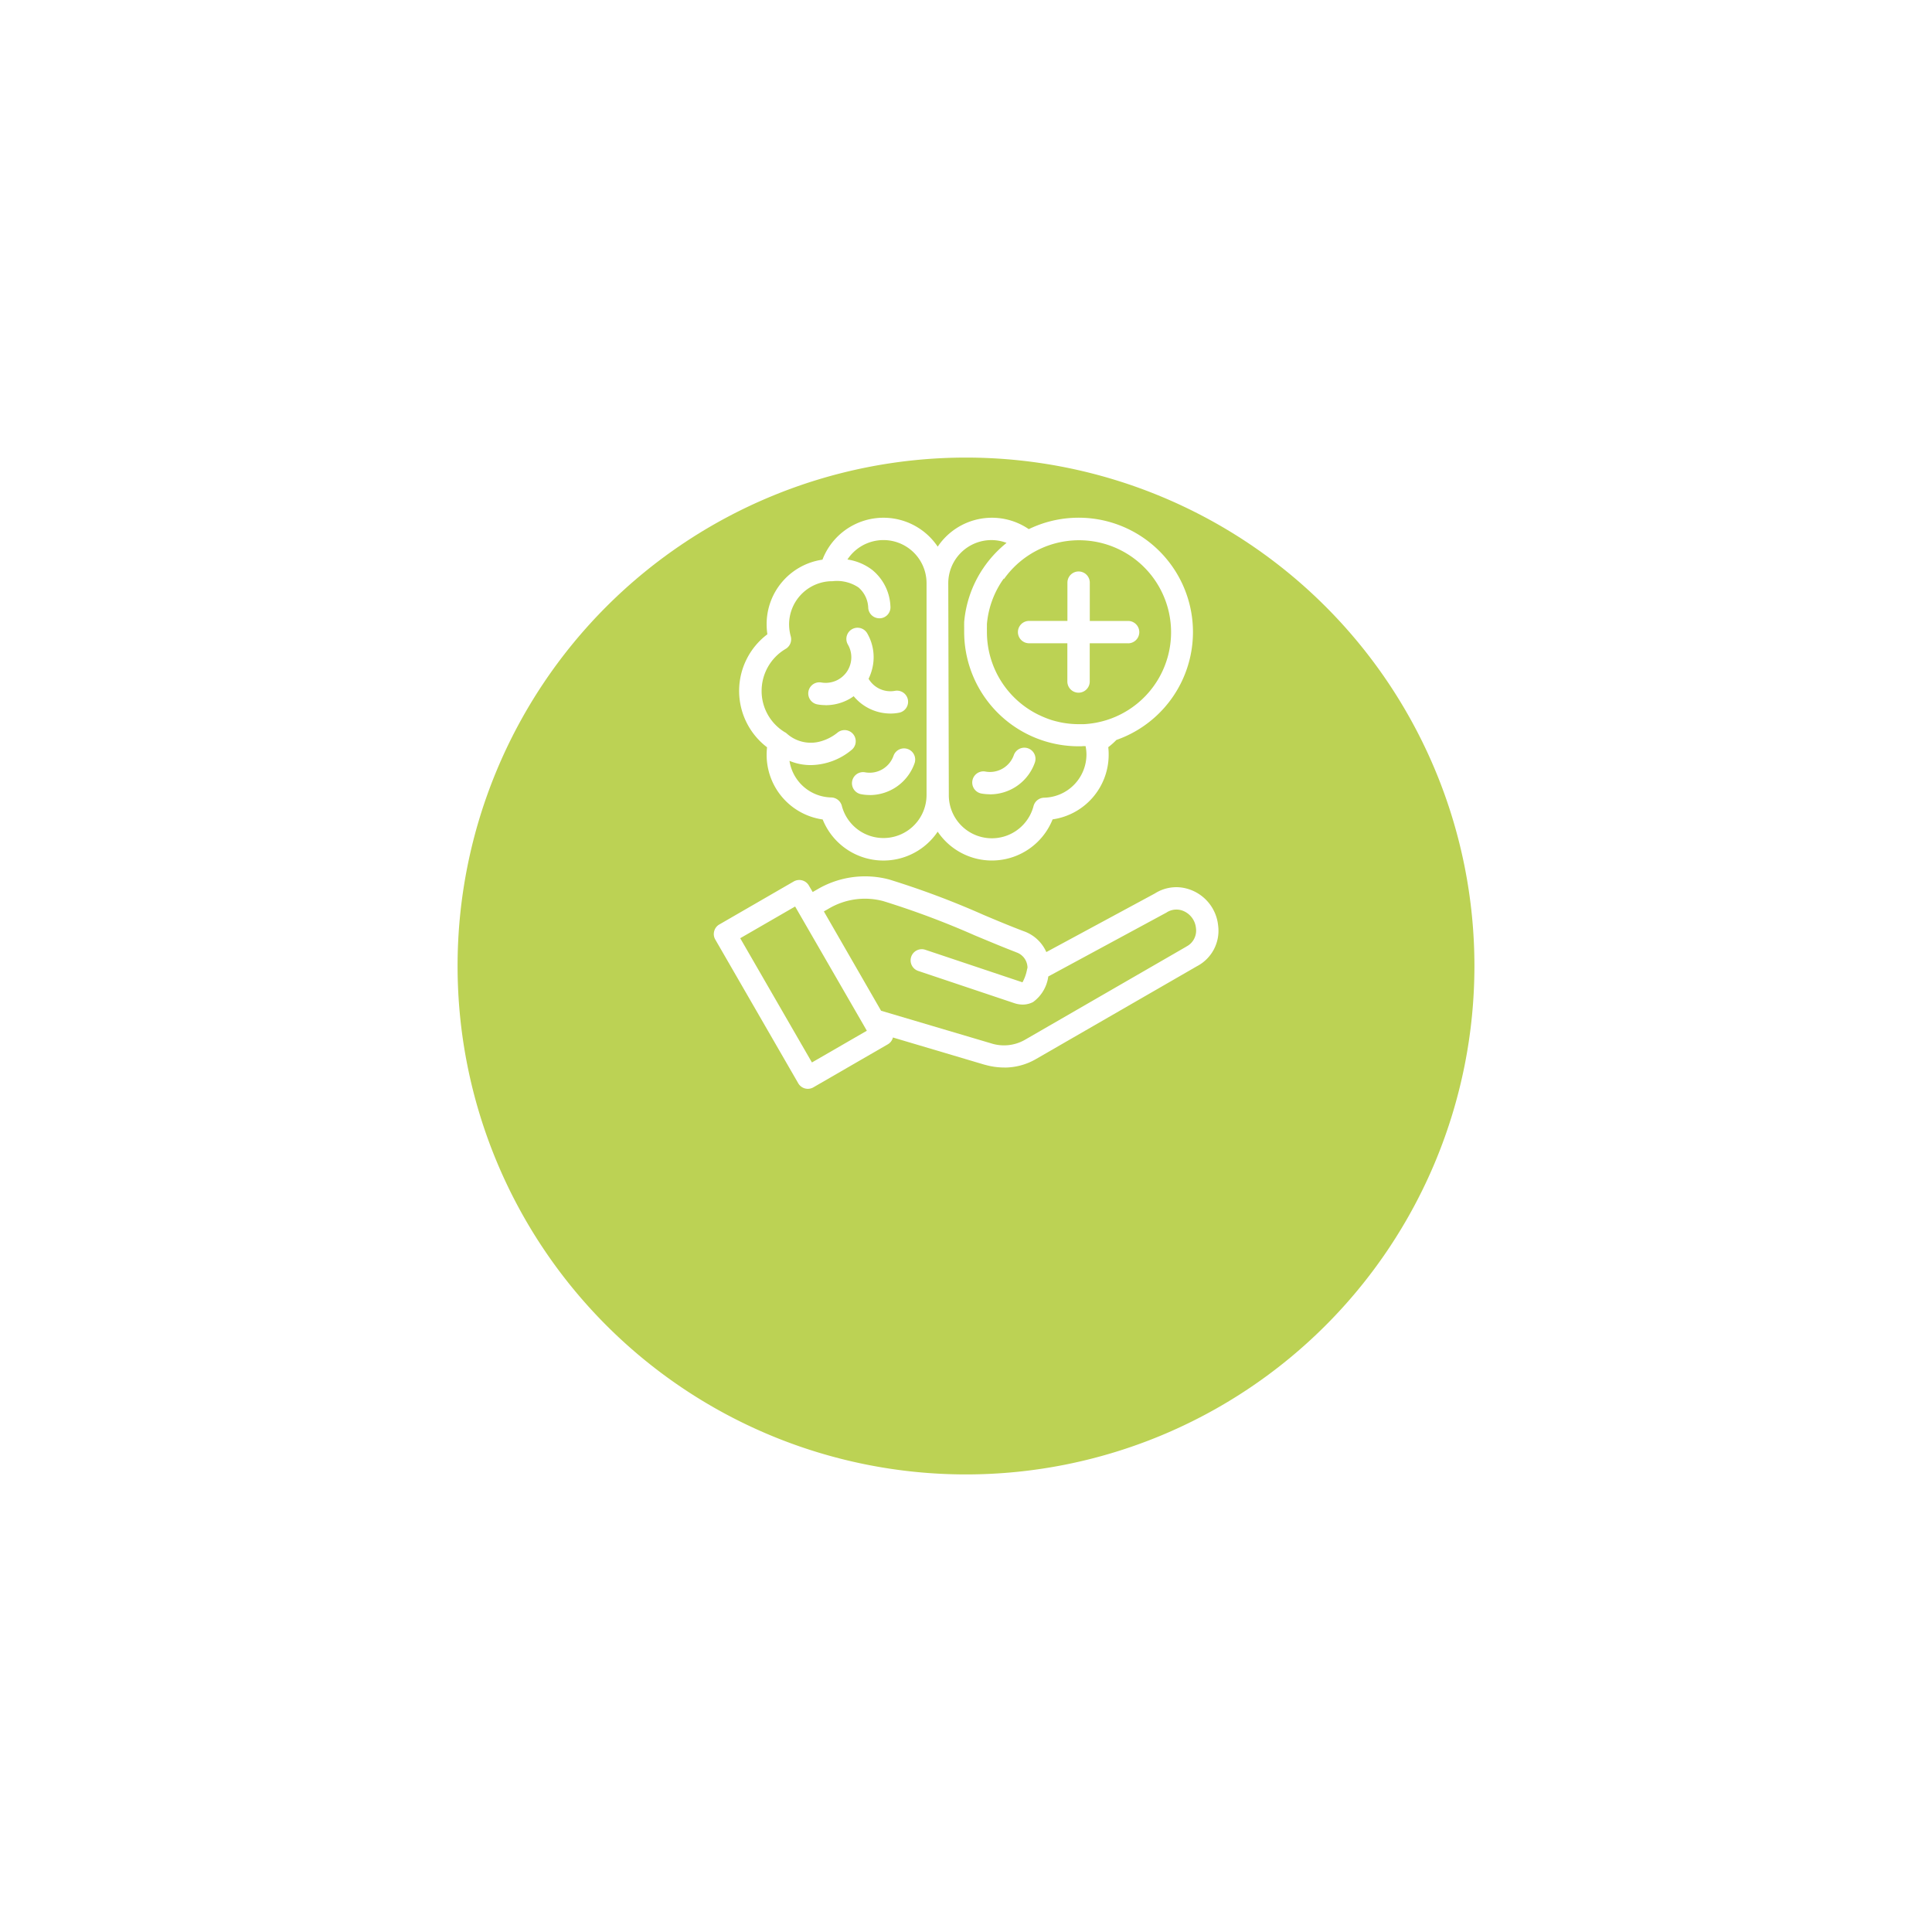 <svg xmlns="http://www.w3.org/2000/svg" xmlns:xlink="http://www.w3.org/1999/xlink" width="95" height="95" viewBox="0 0 95 95">
  <defs>
    <filter id="Path_11260" x="0" y="0" width="95" height="95" filterUnits="userSpaceOnUse">
      <feOffset dy="8" input="SourceAlpha"/>
      <feGaussianBlur stdDeviation="7.5" result="blur"/>
      <feFlood flood-opacity="0.122"/>
      <feComposite operator="in" in2="blur"/>
      <feComposite in="SourceGraphic"/>
    </filter>
  </defs>
  <g id="Group_32680" data-name="Group 32680" transform="translate(22.5 14.5)">
    <g transform="matrix(1, 0, 0, 1, -22.5, -14.5)" filter="url(#Path_11260)">
      <path id="Path_11260-2" data-name="Path 11260" d="M25,0A25,25,0,1,1,0,25,25,25,0,0,1,25,0Z" transform="translate(22.5 14.5)" fill="#bcd254"/>
    </g>
    <g id="Layer_x0020_1" transform="translate(12.595 10.959)">
      <path id="Path_17554" data-name="Path 17554" d="M434.335,6.172h-1.884v1.88a.549.549,0,1,1-1.1,0V6.172H429.47a.549.549,0,1,1,0-1.1h1.884V3.191a.549.549,0,1,1,1.1,0V5.074h1.884a.549.549,0,0,1,0,1.1Zm-6.694,10.682a3.215,3.215,0,0,1-2.666-1.418,3.218,3.218,0,0,1-5.655-.6,3.21,3.21,0,0,1-2.756-3.183c0-.122.008-.245.02-.367A3.485,3.485,0,0,1,416.6,5.73a3.365,3.365,0,0,1-.036-.49,3.2,3.2,0,0,1,2.745-3.179,3.213,3.213,0,0,1,5.667-.64,3.21,3.21,0,0,1,4.478-.861,5.622,5.622,0,1,1,4.308,10.366,3.42,3.42,0,0,1-.4.355,2.865,2.865,0,0,1,.02.367,3.21,3.21,0,0,1-2.756,3.183A3.216,3.216,0,0,1,427.642,16.854Zm.581-13.861-.02.028-.028.039a4.5,4.5,0,0,0-.778,2.164l0,.024c0,.02,0,.036,0,.055s0,.039,0,.063v.028a.862.862,0,0,0,0,.1l0,.024v.107a4.527,4.527,0,0,0,2.468,4.028c.063.032.13.063.2.095a4.751,4.751,0,0,0,.513.2c.142.043.288.079.434.111a4.64,4.64,0,0,0,.912.091h.115c.04,0,.079,0,.118,0a4.525,4.525,0,1,0-3.913-7.148Zm-2.7,10.646a2.117,2.117,0,0,0,4.166.537.552.552,0,0,1,.521-.411,2.128,2.128,0,0,0,2.081-2.117,2.154,2.154,0,0,0-.043-.419.26.26,0,0,1-.055,0h0c-.043,0-.091,0-.138.008H431.9a5.627,5.627,0,0,1-5.623-5.619v0c0-.043,0-.083,0-.126V5.469c0-.039,0-.075,0-.115a.178.178,0,0,1,0-.043.757.757,0,0,1,0-.095c0-.024,0-.043,0-.067l0-.02a5.578,5.578,0,0,1,.912-2.61s.008-.012.012-.016a.266.266,0,0,0,.028-.043,5.65,5.65,0,0,1,1.133-1.224,2.085,2.085,0,0,0-.746-.138,2.123,2.123,0,0,0-2.121,2.117ZM424.427,3.214a2.119,2.119,0,0,0-3.89-1.161,2.64,2.64,0,0,1,1.22.513,2.433,2.433,0,0,1,.893,1.777.543.543,0,0,1-.494.6.225.225,0,0,1-.051,0,.548.548,0,0,1-.545-.5,1.382,1.382,0,0,0-.478-1.015A1.9,1.9,0,0,0,419.8,3.12h-.012a.384.384,0,0,1-.067,0,2.128,2.128,0,0,0-2.053,2.117,2.243,2.243,0,0,0,.079.584.548.548,0,0,1-.249.628,2.4,2.4,0,0,0-1.181,2.061,2.365,2.365,0,0,0,1.153,2.042v0h0s.008,0,.012.008l.008,0a.581.581,0,0,1,.051.039,1.769,1.769,0,0,0,1.71.387,2.3,2.3,0,0,0,.782-.407.548.548,0,1,1,.727.821,3.2,3.2,0,0,1-2.026.762,2.687,2.687,0,0,1-1.047-.209,2.121,2.121,0,0,0,2.053,1.8.552.552,0,0,1,.521.411,2.117,2.117,0,0,0,4.166-.533V3.214Zm-4.964,6a2.313,2.313,0,0,1-.4-.036.547.547,0,1,1,.19-1.078,1.266,1.266,0,0,0,.845-.15,1.3,1.3,0,0,0,.4-.363c0-.008.012-.016.016-.024a1.29,1.29,0,0,0,.17-.375,1.246,1.246,0,0,0-.126-.956.549.549,0,0,1,.952-.549,2.341,2.341,0,0,1,.233,1.789,2.515,2.515,0,0,1-.166.446,1.245,1.245,0,0,0,1.3.592.547.547,0,1,1,.19,1.078,2.107,2.107,0,0,1-.415.039,2.351,2.351,0,0,1-1.809-.853,2.251,2.251,0,0,1-.19.126A2.389,2.389,0,0,1,419.463,9.217Zm8.08,4.383a2.45,2.45,0,0,1-.415-.036.549.549,0,0,1,.19-1.082,1.245,1.245,0,0,0,1.4-.806.548.548,0,1,1,1.035.363A2.335,2.335,0,0,1,427.543,13.6Zm-5.916.036a2.165,2.165,0,0,1-.415-.039.547.547,0,0,1,.19-1.078,1.243,1.243,0,0,0,1.4-.81.549.549,0,0,1,1.035.367A2.337,2.337,0,0,1,421.627,13.636Zm6.63,13.4a3.471,3.471,0,0,1-.967-.138h-.008l-4.51-1.339,0,.008a.53.53,0,0,1-.257.332l-3.649,2.109a.54.54,0,0,1-.276.075.545.545,0,0,1-.474-.276l-4.075-7.061a.524.524,0,0,1-.055-.415.53.53,0,0,1,.257-.332l3.649-2.109a.545.545,0,0,1,.75.2l.186.316.241-.138a4.624,4.624,0,0,1,3.519-.478,41.922,41.922,0,0,1,4.636,1.738c.707.3,1.378.577,1.967.8a1.9,1.9,0,0,1,1.126,1.031l5.339-2.883a1.959,1.959,0,0,1,1.6-.229,2.1,2.1,0,0,1,1.509,1.809,1.966,1.966,0,0,1-1.043,2L429.837,26.6A3.107,3.107,0,0,1,428.258,27.035Zm-6.066-2.792,5.4,1.6a2.074,2.074,0,0,0,1.7-.186l7.886-4.553a.054.054,0,0,0,.016-.012.882.882,0,0,0,.482-.908,1.02,1.02,0,0,0-.7-.877.889.889,0,0,0-.73.095.3.3,0,0,1-.047.028l-5.785,3.128a1.856,1.856,0,0,1-.746,1.256,1.094,1.094,0,0,1-.509.126,1.328,1.328,0,0,1-.419-.071l-4.723-1.584a.548.548,0,0,1,.352-1.039l4.719,1.58a.163.163,0,0,0,.059.016,2.086,2.086,0,0,0,.221-.62q.012-.053.024-.095a.807.807,0,0,0-.557-.758l-.024-.012c-.608-.233-1.287-.517-2.006-.817a41.615,41.615,0,0,0-4.5-1.686,3.491,3.491,0,0,0-2.685.367l-.241.138Zm-4.044-4.81,0,0-.182-.316-2.7,1.56,3.526,6.109,2.7-1.56-.138-.241v0Z" transform="translate(-413.962)" fill="#fff" fill-rule="evenodd"/>
    </g>
  </g>
</svg>
